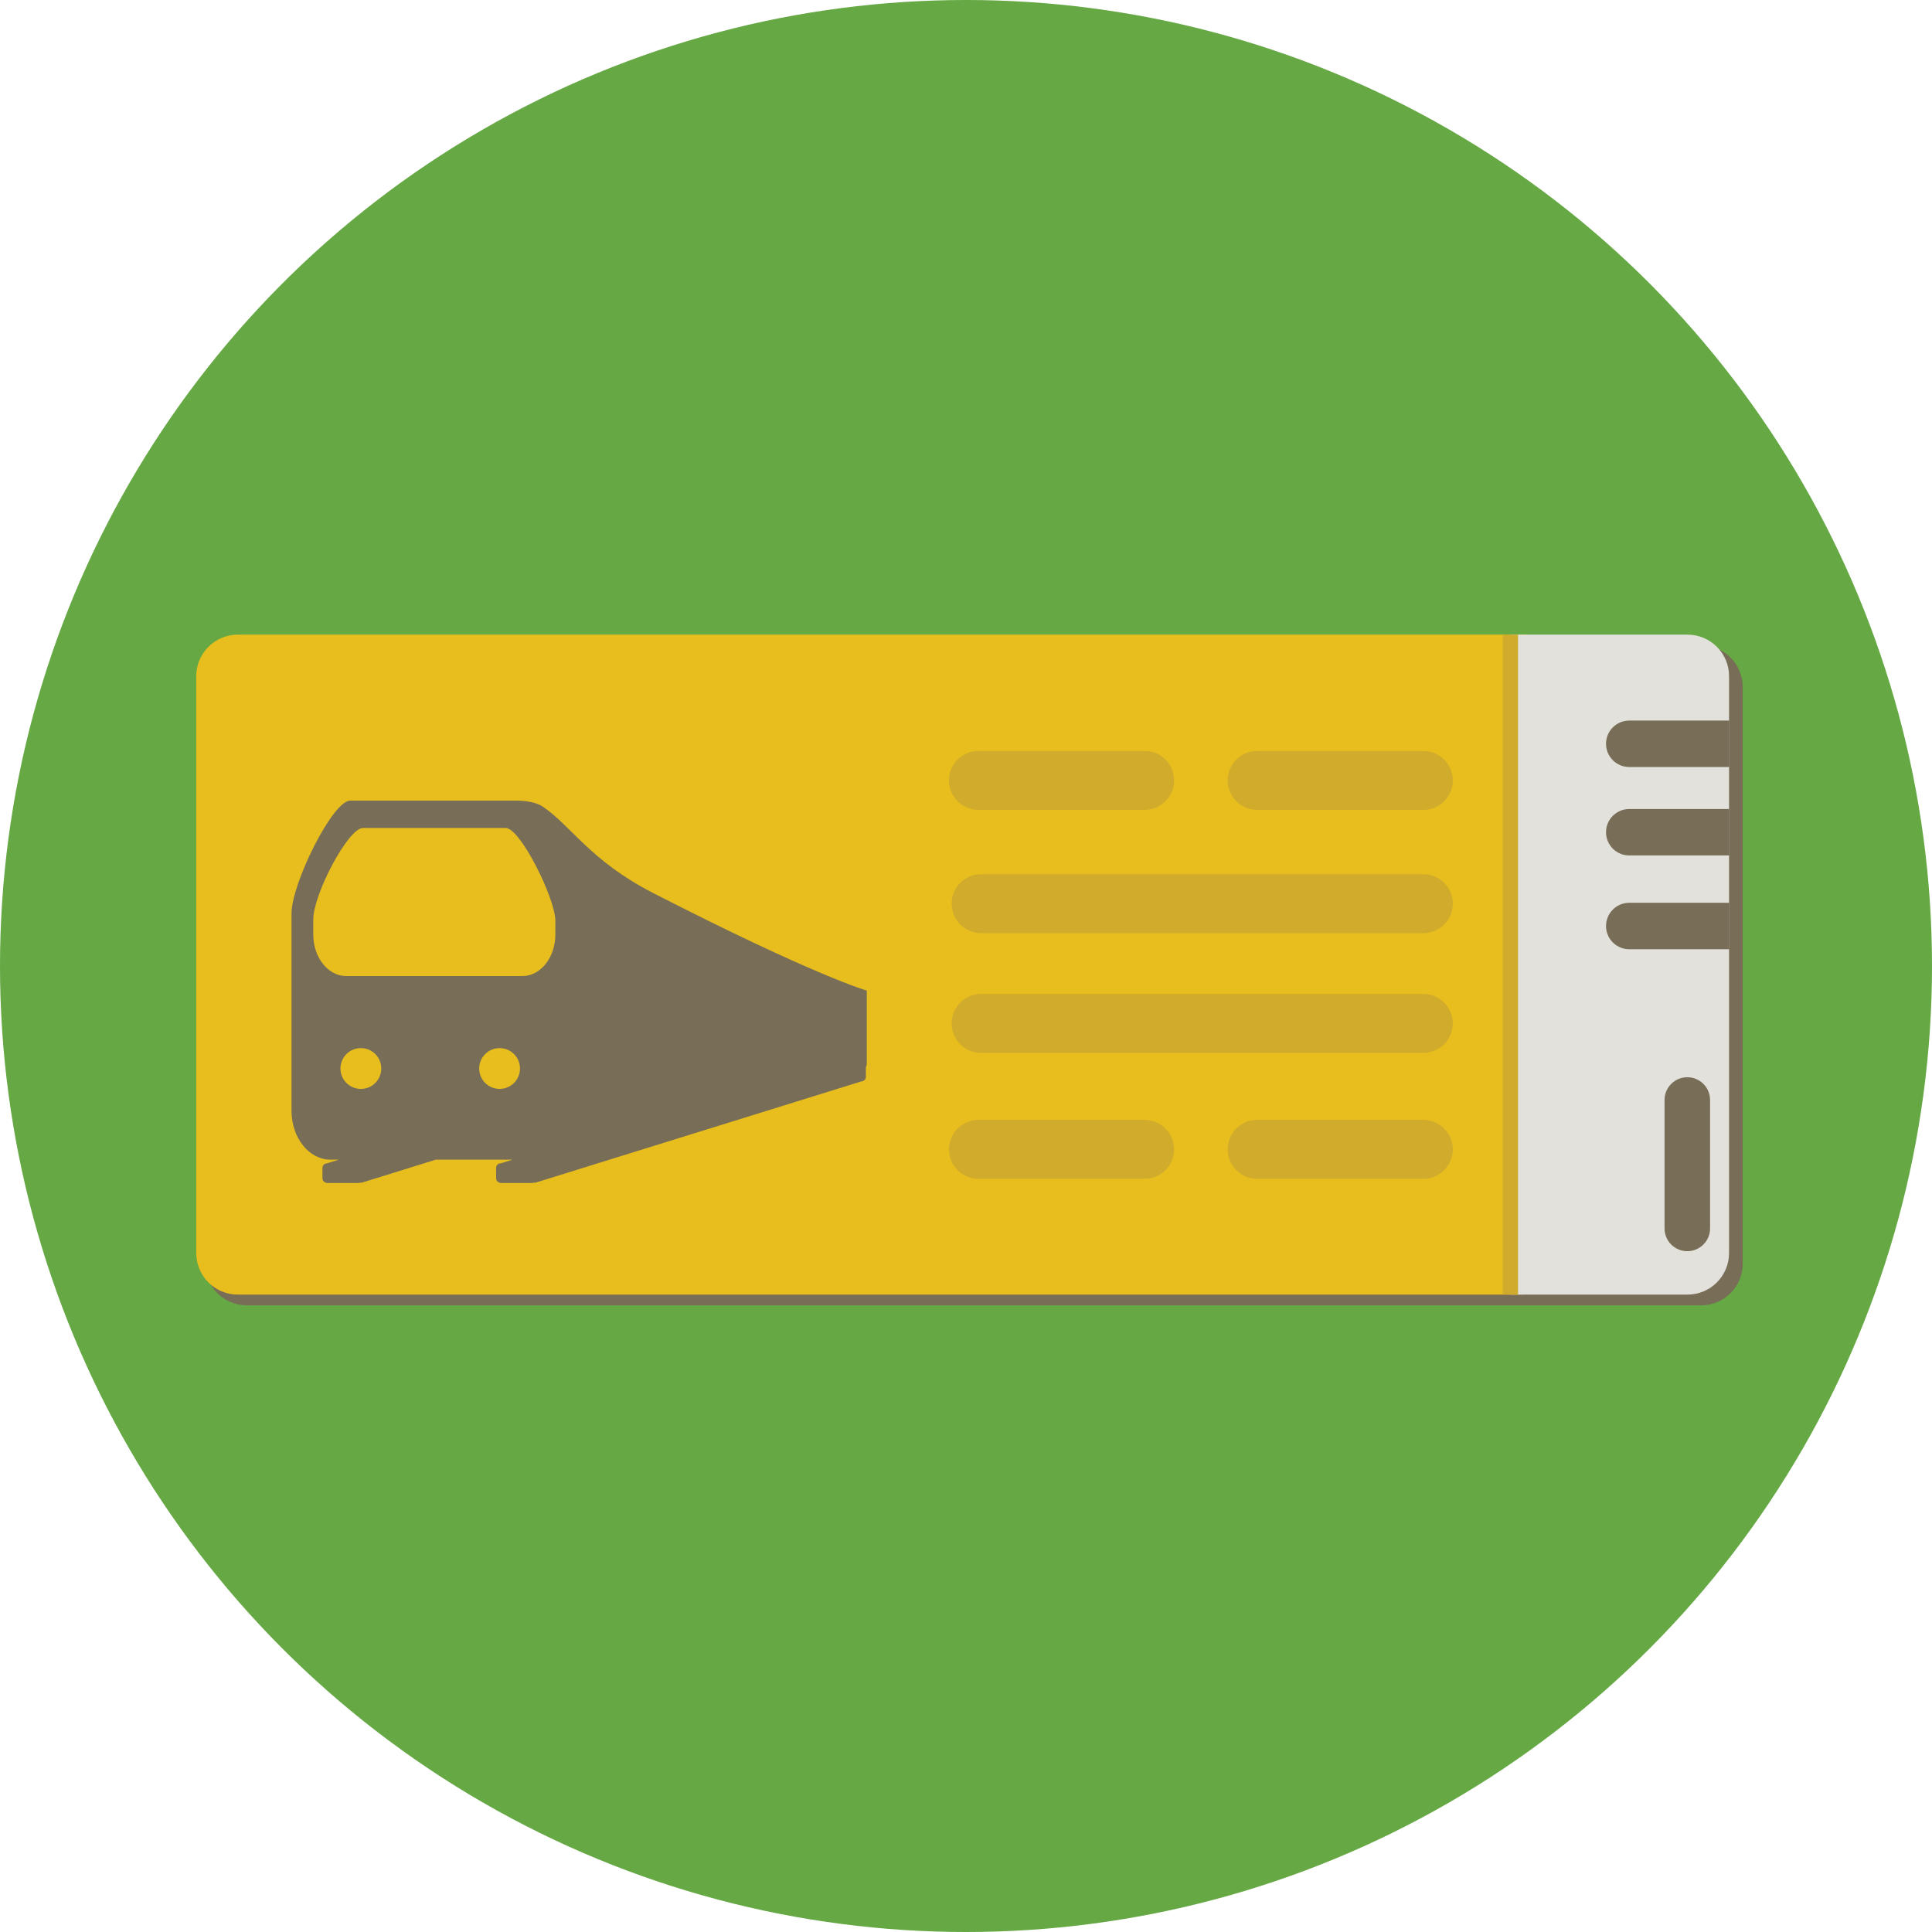 <?xml version="1.0" encoding="iso-8859-1"?>
<!-- Generator: Adobe Illustrator 19.0.0, SVG Export Plug-In . SVG Version: 6.00 Build 0)  -->
<svg version="1.1" id="Layer_1" xmlns="http://www.w3.org/2000/svg" xmlns:xlink="http://www.w3.org/1999/xlink" x="0px" y="0px"
	 viewBox="0 0 473.654 473.654" style="enable-background:new 0 0 473.654 473.654;" xml:space="preserve">
<circle style="fill:#65A844;" cx="236.827" cy="236.827" r="236.827"/>
<path style="fill:#786E57;" d="M427.246,309.824c0,5.628-4.559,10.19-10.19,10.19H60.488c-5.632,0-10.198-4.562-10.198-10.19
	V168.412c0-5.632,4.566-10.194,10.198-10.194h356.568c5.632,0,10.19,4.562,10.19,10.194V309.824z"/>
<path style="fill:#E8BE1E;" d="M383.168,307.195c0,5.628-4.566,10.19-10.19,10.19H58.3c-5.624,0-10.19-4.562-10.19-10.19V165.787
	c0-5.636,4.566-10.198,10.19-10.198h314.678c5.624,0,10.19,4.562,10.19,10.198V307.195z"/>
<path style="fill:#786E57;" d="M160.158,218.952c-15.549-7.969-20.168-16.585-27.179-21.259c-1.687-1.122-4.491-1.357-5.793-1.402
	c-0.03,0-0.052-0.011-0.075-0.011h-0.393c-0.153,0-0.239,0-0.239,0H85.834c-4.274,0-14.367,20.336-14.367,27.673s0,48.345,0,48.345
	c0,6.63,4.274,12.008,9.547,12.008h2.053l-2.921,0.905c-0.606,0-1.096,0.49-1.096,1.099v2.565c0,0.456,0.277,0.849,0.673,1.013
	c0.153,0.079,0.322,0.138,0.512,0.138h7.64c0.168,0,0.322-0.049,0.46-0.112c0.093,0.026,0.183,0.056,0.284,0.056l18.23-5.665h18.799
	l-2.921,0.905c-0.606,0-1.096,0.49-1.096,1.099v2.565c0,0.456,0.277,0.849,0.673,1.013c0.153,0.079,0.314,0.138,0.505,0.138h7.647
	c0.168,0,0.322-0.049,0.46-0.112c0.093,0.026,0.183,0.056,0.284,0.056l79.978-24.853c0.606,0,1.103-0.494,1.103-1.099v-2.333
	c0.131-0.322,0.228-0.662,0.228-1.028v-1.103v-16.705C212.505,242.848,199.832,239.292,160.158,218.952z"/>
<g>
	<circle style="fill:#E8BE1E;" cx="122.482" cy="261.957" r="5"/>
	<circle style="fill:#E8BE1E;" cx="88.471" cy="261.957" r="5.004"/>
	<path style="fill:#E8BE1E;" d="M136.15,229.116c0,5.617-3.624,10.175-8.092,10.175H84.892c-4.469,0-8.092-4.559-8.092-10.175
		c0,0,0,2.543,0-3.672c0-6.219,8.56-22.456,12.184-22.456h34.984c3.624,0,12.184,17.359,12.184,22.733
		S136.15,229.116,136.15,229.116z"/>
</g>
<path style="fill:#E3E1DC;" d="M423.899,307.195c0,5.628-4.566,10.19-10.19,10.19h-43.405V155.589h43.405
	c5.624,0,10.19,4.562,10.19,10.198V307.195z"/>
<g>
	<path style="fill:#D1AB2B;" d="M287.846,191.328c0,3.99-3.242,7.229-7.232,7.229h-40.735c-3.994,0-7.225-3.235-7.225-7.229l0,0
		c0-3.99,3.227-7.225,7.225-7.225h40.735C284.6,184.103,287.846,187.338,287.846,191.328L287.846,191.328z"/>
	<path style="fill:#D1AB2B;" d="M356.172,191.328c0,3.99-3.235,7.229-7.225,7.229h-40.739c-3.986,0-7.225-3.235-7.225-7.229l0,0
		c0-3.99,3.235-7.225,7.225-7.225h40.743C352.937,184.103,356.172,187.338,356.172,191.328L356.172,191.328z"/>
	<path style="fill:#D1AB2B;" d="M287.846,281.777c0,3.99-3.242,7.229-7.232,7.229h-40.735c-3.994,0-7.225-3.235-7.225-7.229l0,0
		c0-3.99,3.227-7.229,7.225-7.229h40.735C284.6,274.552,287.846,277.787,287.846,281.777L287.846,281.777z"/>
	<path style="fill:#D1AB2B;" d="M356.172,281.777c0,3.99-3.235,7.229-7.225,7.229h-40.739c-3.986,0-7.225-3.235-7.225-7.229l0,0
		c0-3.99,3.235-7.229,7.225-7.229h40.743C352.937,274.552,356.172,277.787,356.172,281.777L356.172,281.777z"/>
	<path style="fill:#D1AB2B;" d="M240.537,228.78h108.41c3.986,0,7.225-3.235,7.225-7.229s-3.235-7.229-7.225-7.229h-108.41
		c-3.994,0-7.225,3.235-7.225,7.229C233.312,225.545,236.543,228.78,240.537,228.78z"/>
	<path style="fill:#D1AB2B;" d="M348.947,243.671h-108.41c-3.994,0-7.225,3.235-7.225,7.229s3.227,7.232,7.225,7.232h108.41
		c3.986,0,7.225-3.238,7.225-7.232S352.937,243.671,348.947,243.671z"/>
</g>
<g>
	<path style="fill:#786E57;" d="M423.952,188.044h-24.528c-3.141,0-5.688-2.554-5.688-5.692l0,0c0-3.149,2.55-5.695,5.688-5.695
		h24.528V188.044z"/>
	<path style="fill:#786E57;" d="M423.952,209.727h-24.528c-3.141,0-5.688-2.554-5.688-5.692l0,0c0-3.145,2.55-5.695,5.688-5.695
		h24.528V209.727z"/>
	<path style="fill:#786E57;" d="M423.952,232.721h-24.528c-3.141,0-5.688-2.554-5.688-5.695l0,0c0-3.145,2.55-5.692,5.688-5.692
		h24.528V232.721z"/>
</g>
<rect x="368.423" y="155.589" style="fill:#D1AB2B;" width="3.74" height="161.811"/>
<path style="fill:#786E57;" d="M413.668,264.096c3.074,0,5.579,2.502,5.579,5.587v31.476c0,3.085-2.505,5.587-5.579,5.587l0,0
	c-3.089,0-5.587-2.502-5.587-5.587v-31.476C408.081,266.598,410.579,264.096,413.668,264.096L413.668,264.096z"/>
<g>
</g>
<g>
</g>
<g>
</g>
<g>
</g>
<g>
</g>
<g>
</g>
<g>
</g>
<g>
</g>
<g>
</g>
<g>
</g>
<g>
</g>
<g>
</g>
<g>
</g>
<g>
</g>
<g>
</g>
</svg>
